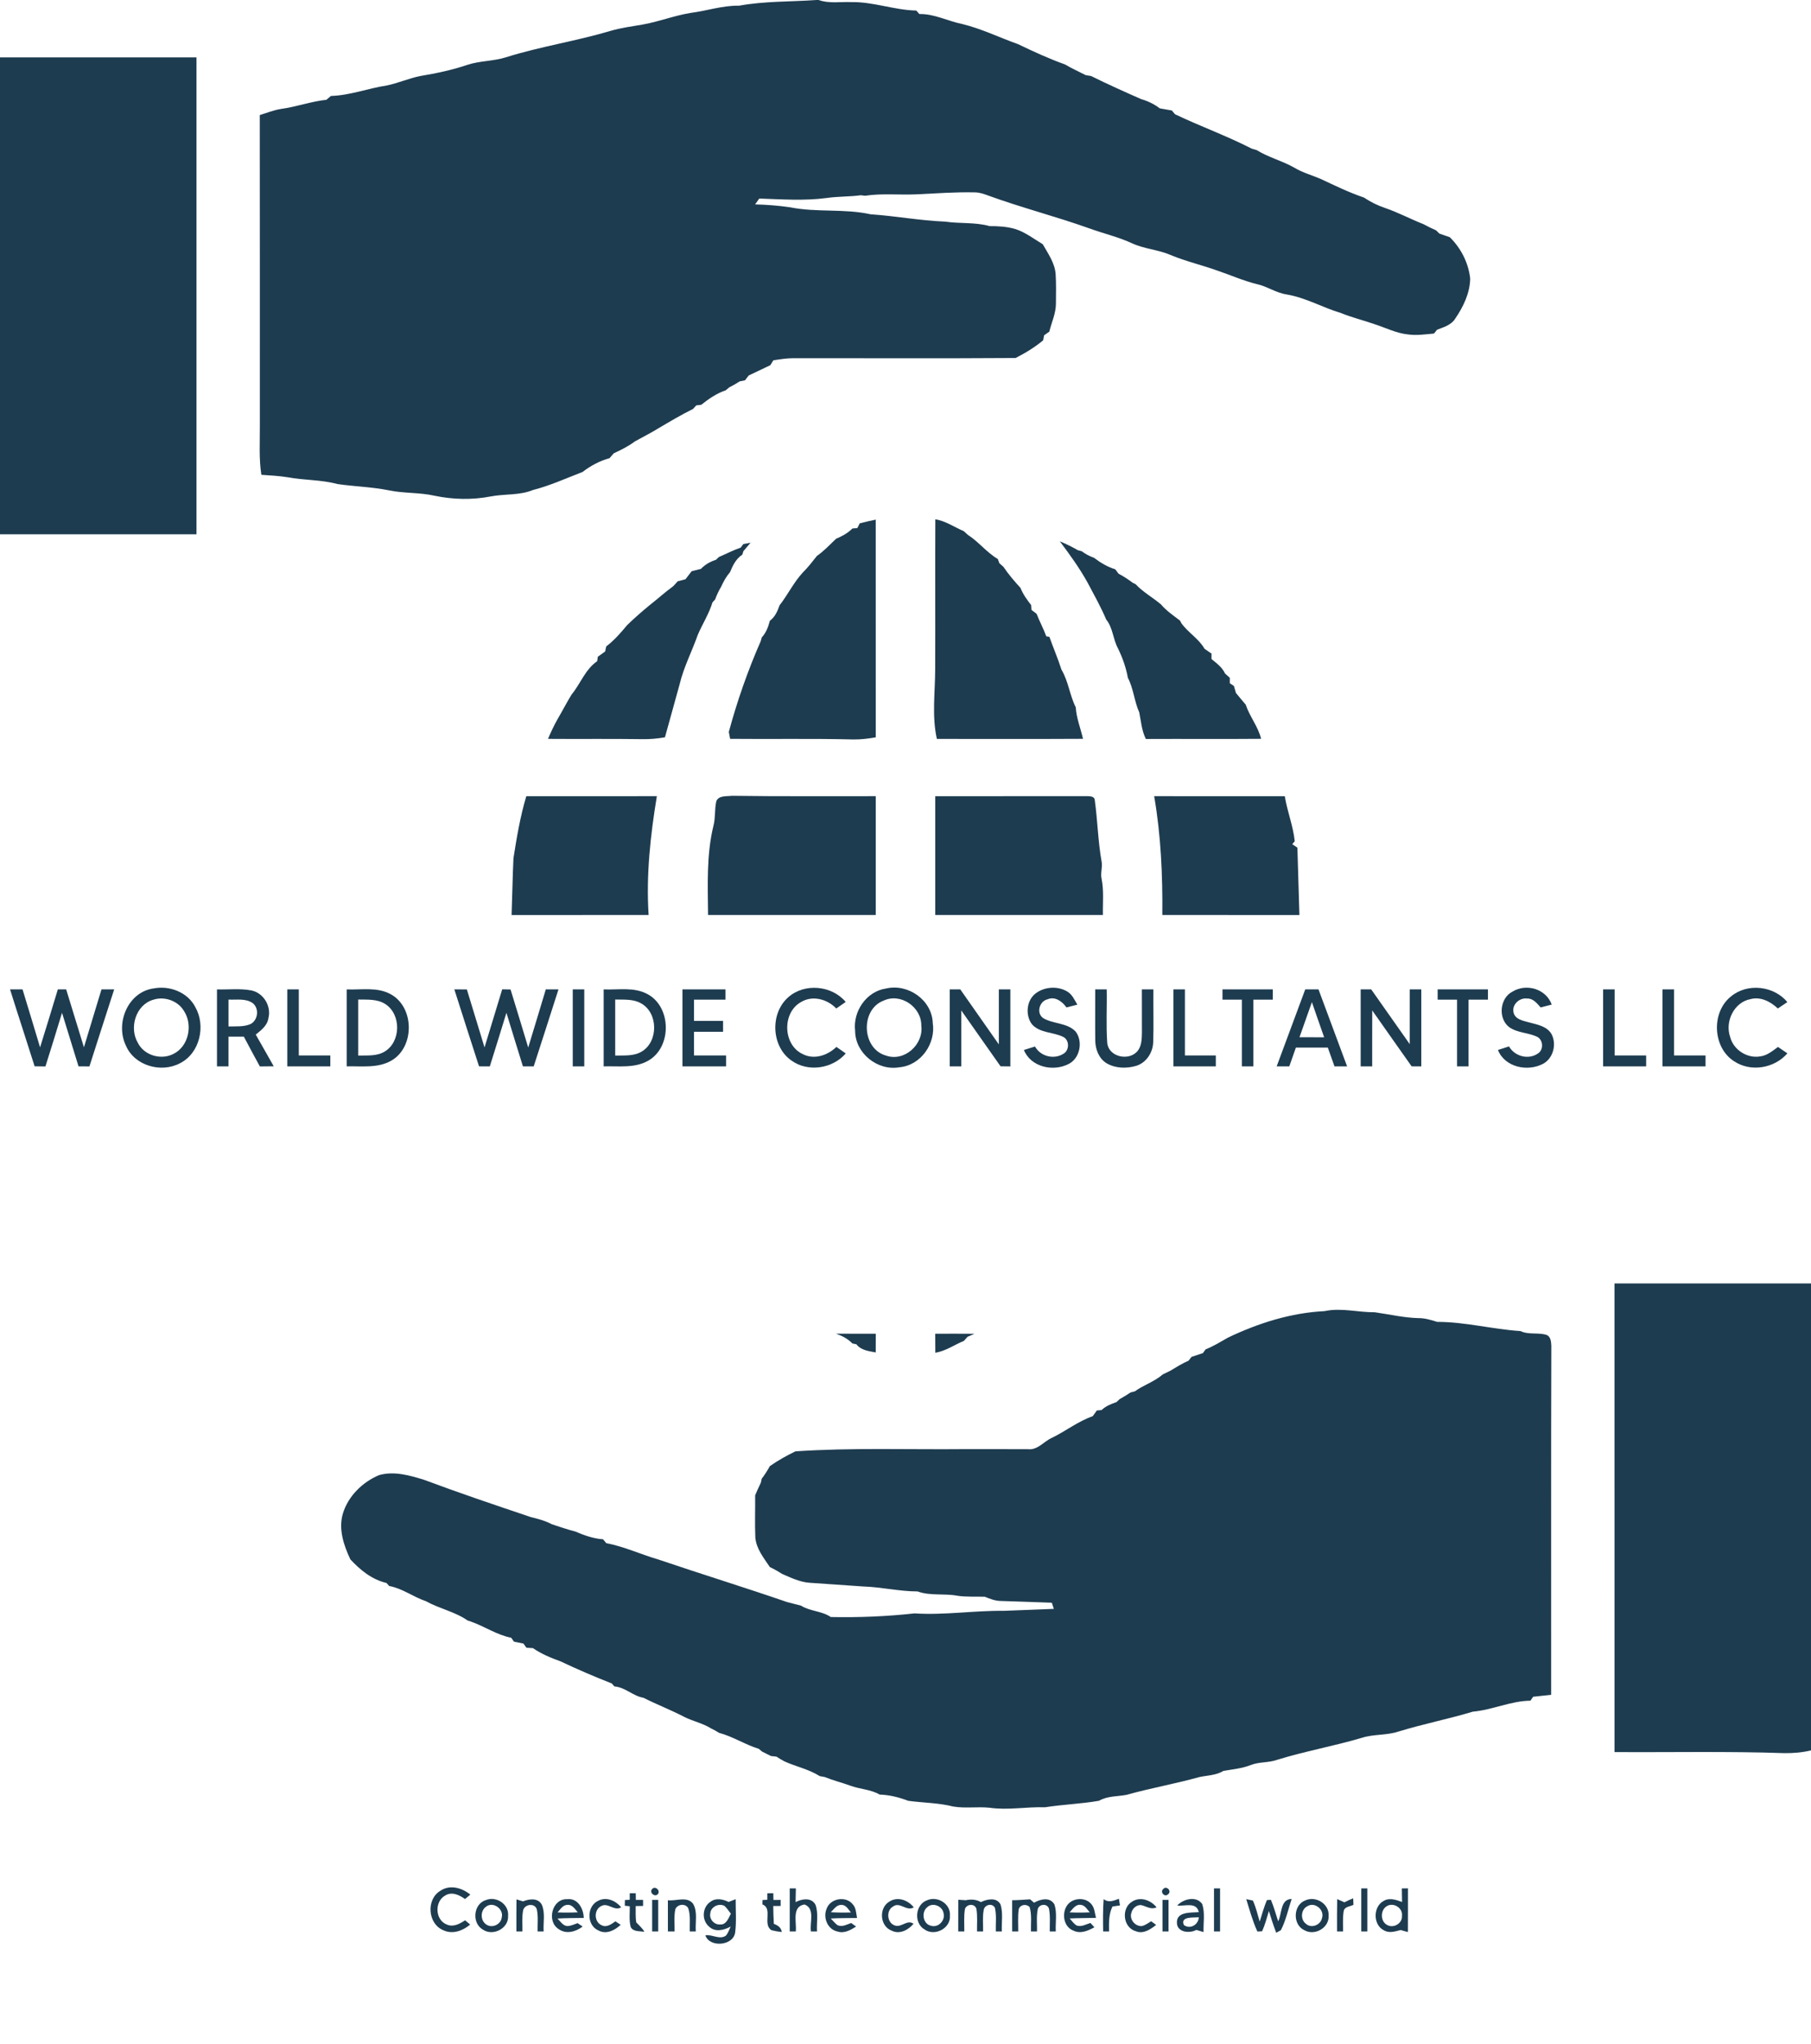 <svg xmlns="http://www.w3.org/2000/svg" width="747pt" height="843pt" viewBox="0 0 747 843"><g id="#1e3c50ff"><path fill="#1e3c50" opacity="1.00" d=" M 336.83 0.00 L 337.67 0.00 C 341.92 1.53 346.58 0.69 351.02 0.87 C 360.14 0.66 368.85 4.18 377.95 4.35 C 378.27 4.70 378.90 5.42 379.21 5.78 C 385.39 5.67 390.91 8.70 396.85 9.89 C 404.82 11.82 412.17 15.46 419.86 18.18 C 426.23 21.23 432.65 24.21 439.31 26.58 C 442.05 28.23 444.98 29.51 447.82 30.98 C 448.38 31.07 449.49 31.26 450.05 31.35 C 456.85 34.72 463.77 37.83 470.72 40.88 C 473.48 41.67 476.09 42.93 478.37 44.68 C 480.03 44.99 481.70 45.28 483.38 45.57 C 483.70 45.96 484.35 46.73 484.67 47.12 C 495.09 52.08 505.98 56.01 516.26 61.27 C 516.96 61.49 517.67 61.70 518.39 61.92 C 523.25 64.93 528.91 66.31 533.87 69.14 C 537.28 71.21 541.15 72.24 544.79 73.80 C 550.64 76.55 556.45 79.39 562.59 81.46 C 565.29 83.26 568.21 84.73 571.29 85.76 C 576.74 87.62 581.82 90.35 587.17 92.45 C 588.87 93.38 590.60 94.23 592.38 95.01 C 592.72 95.34 593.39 96.00 593.72 96.33 C 595.15 96.82 596.58 97.32 598.02 97.82 C 602.63 102.37 605.71 108.39 606.42 114.85 C 606.33 120.83 603.61 126.48 600.29 131.34 C 598.65 134.03 595.51 134.92 592.76 135.97 C 592.44 136.36 591.81 137.15 591.49 137.55 C 587.96 137.87 584.41 138.41 580.88 137.93 C 575.96 137.45 571.51 135.14 566.86 133.65 C 562.32 132.06 557.63 130.93 553.17 129.11 C 545.57 126.85 538.59 122.74 530.70 121.43 C 526.34 120.77 522.69 118.10 518.42 117.16 C 512.83 115.80 507.57 113.42 502.13 111.59 C 495.75 109.29 489.11 107.78 482.85 105.16 C 477.73 102.94 472.01 102.68 466.94 100.33 C 461.26 97.69 455.14 96.31 449.29 94.17 C 435.49 89.25 421.29 85.63 407.53 80.61 C 405.76 79.95 403.94 79.33 402.03 79.33 C 394.01 79.16 386.00 79.76 377.99 80.14 C 370.94 80.47 363.82 79.66 356.81 80.73 C 356.38 80.68 355.51 80.57 355.08 80.52 C 350.40 81.15 345.65 80.97 340.97 81.65 C 331.75 82.88 322.43 82.19 313.17 81.88 C 312.75 82.48 311.90 83.69 311.47 84.29 C 316.30 84.42 321.14 84.78 325.93 85.49 C 336.87 87.69 348.18 85.95 359.10 88.37 C 369.39 89.06 379.55 90.99 389.86 91.39 C 395.96 92.29 402.23 91.56 408.22 93.25 C 411.74 93.22 415.31 93.45 418.71 94.42 C 422.90 95.75 426.39 98.47 430.11 100.71 C 432.31 104.59 435.08 108.42 435.43 113.02 C 435.67 117.03 435.59 121.05 435.55 125.07 C 435.58 129.14 433.77 132.88 432.82 136.76 C 432.28 137.14 431.22 137.89 430.68 138.27 C 430.58 138.78 430.38 139.81 430.28 140.33 C 426.81 143.25 422.93 145.58 418.90 147.64 C 388.28 147.86 357.65 147.68 327.02 147.72 C 324.32 147.75 321.65 148.17 318.99 148.59 C 318.68 149.09 318.06 150.09 317.74 150.60 C 314.76 151.99 311.81 153.46 308.82 154.85 C 308.44 155.35 307.68 156.33 307.30 156.83 C 306.56 156.97 305.83 157.12 305.11 157.27 C 303.71 158.19 302.26 159.02 300.76 159.77 C 300.41 160.07 299.70 160.66 299.34 160.96 C 295.60 162.22 292.32 164.48 289.26 166.93 C 288.75 166.99 287.71 167.12 287.19 167.18 C 286.86 167.55 286.21 168.27 285.88 168.63 C 280.98 171.06 276.27 173.86 271.56 176.64 C 268.44 178.58 265.14 180.20 261.94 182.00 C 259.23 184.01 256.21 185.54 253.16 186.94 C 252.58 187.61 252.00 188.28 251.42 188.95 C 247.36 190.07 243.62 192.06 240.30 194.63 C 233.53 197.22 226.93 200.26 219.88 202.06 C 214.33 204.35 208.22 203.62 202.43 204.72 C 194.77 206.21 186.84 206.02 179.23 204.43 C 173.09 203.04 166.74 203.50 160.58 202.24 C 153.52 200.80 146.29 200.64 139.17 199.61 C 132.43 197.79 125.37 198.08 118.54 196.80 C 114.99 196.23 111.39 196.06 107.81 195.80 C 106.77 189.26 107.22 182.63 107.18 176.04 C 107.16 133.18 107.22 90.32 107.15 47.46 C 110.04 46.55 112.88 45.41 115.89 44.93 C 122.22 44.07 128.27 41.83 134.64 41.15 C 135.26 40.62 135.88 40.09 136.50 39.57 C 144.41 39.34 151.80 36.42 159.54 35.25 C 164.22 34.29 168.61 32.31 173.29 31.36 C 179.86 30.27 186.41 28.90 192.73 26.76 C 197.94 25.03 203.56 25.27 208.78 23.60 C 222.88 19.17 237.55 16.98 251.71 12.77 C 256.04 11.48 260.53 10.91 264.97 10.14 C 271.70 8.98 278.11 6.41 284.86 5.33 C 291.57 4.47 298.06 2.22 304.90 2.34 C 315.44 0.42 326.18 0.75 336.83 0.00 Z"></path><path fill="#1e3c50" opacity="1.00" d=" M 0.00 23.67 C 27.02 23.67 54.04 23.67 81.05 23.67 C 81.06 89.22 81.06 154.78 81.05 220.33 C 54.04 220.33 27.02 220.33 0.00 220.33 L 0.00 23.67 Z"></path><path fill="#1e3c50" opacity="1.00" d=" M 354.64 215.81 C 356.81 215.24 359.01 214.75 361.22 214.29 C 361.25 244.21 361.23 274.14 361.23 304.06 C 358.18 304.60 355.10 304.99 352.01 304.94 C 335.06 304.52 318.11 304.86 301.16 304.69 C 301.02 303.98 300.75 302.56 300.62 301.84 C 304.07 289.08 308.46 276.52 313.78 264.41 C 313.89 264.02 314.11 263.25 314.22 262.86 C 316.00 260.94 316.90 258.48 317.55 256.00 C 319.68 254.43 320.71 252.02 321.56 249.61 C 324.97 245.24 327.37 240.17 331.15 236.08 C 333.29 233.99 335.09 231.60 336.95 229.27 C 339.87 227.24 342.29 224.61 344.86 222.18 C 347.32 221.13 349.71 219.87 351.60 217.94 C 352.10 217.89 353.12 217.81 353.63 217.77 C 353.88 217.28 354.38 216.30 354.64 215.81 Z"></path><path fill="#1e3c50" opacity="1.00" d=" M 385.80 214.14 C 390.07 214.86 393.64 217.37 397.55 219.06 C 397.98 219.45 398.83 220.22 399.26 220.60 C 403.72 223.46 406.99 227.84 411.58 230.53 C 411.75 230.97 412.08 231.86 412.24 232.30 C 412.65 232.66 413.48 233.38 413.89 233.74 C 415.96 236.83 418.39 239.68 420.92 242.42 C 421.95 245.04 423.60 247.33 425.33 249.53 C 425.37 250.03 425.43 251.02 425.46 251.52 C 426.17 252.05 426.87 252.59 427.58 253.13 C 428.79 256.28 430.42 259.25 431.58 262.43 C 431.90 262.47 432.53 262.57 432.85 262.62 C 434.47 267.15 436.36 271.58 437.84 276.16 C 440.71 280.98 441.24 286.75 443.73 291.69 C 444.00 296.17 445.73 300.34 446.72 304.68 C 426.63 304.79 406.53 304.72 386.44 304.72 C 384.33 295.29 385.72 285.60 385.74 276.05 C 385.82 255.41 385.70 234.78 385.80 214.14 Z"></path><path fill="#1e3c50" opacity="1.00" d=" M 306.60 224.37 C 307.35 224.23 308.83 223.96 309.58 223.82 C 308.61 224.99 307.63 226.15 306.64 227.29 C 306.53 227.64 306.31 228.35 306.20 228.71 C 303.62 230.41 302.26 233.15 301.13 235.93 C 299.58 237.72 298.43 239.81 297.46 241.96 C 296.45 243.61 295.64 245.38 294.98 247.20 C 294.71 247.51 294.16 248.12 293.88 248.43 C 292.45 253.10 289.80 257.24 287.86 261.70 C 285.45 268.57 282.03 275.07 280.33 282.18 C 278.35 289.48 276.27 296.75 274.28 304.05 C 271.21 304.59 268.09 304.88 264.96 304.82 C 251.99 304.62 239.01 304.81 226.03 304.70 C 227.24 301.90 228.52 299.13 230.03 296.48 C 231.99 293.16 233.74 289.71 235.76 286.43 C 239.45 281.96 241.39 276.06 246.32 272.67 C 246.39 272.21 246.52 271.29 246.59 270.83 C 247.59 270.10 248.60 269.38 249.61 268.66 C 249.72 268.14 249.94 267.10 250.05 266.58 C 253.35 264.07 256.06 260.95 258.69 257.78 C 261.68 254.88 264.81 252.15 268.02 249.51 C 271.29 246.97 274.34 244.17 277.69 241.74 C 278.31 241.06 278.93 240.39 279.56 239.71 C 280.62 239.43 281.68 239.15 282.75 238.87 C 283.59 237.76 284.44 236.65 285.30 235.55 C 286.57 235.24 287.84 234.93 289.11 234.61 C 290.80 232.82 292.97 231.59 295.31 230.86 C 295.61 230.58 296.20 230.01 296.50 229.72 C 299.50 228.42 302.41 226.89 305.52 225.83 C 305.79 225.47 306.33 224.74 306.60 224.37 Z"></path><path fill="#1e3c50" opacity="1.00" d=" M 437.15 223.23 C 439.70 224.28 442.18 225.50 444.58 226.89 C 444.97 226.99 445.76 227.20 446.16 227.31 C 447.71 228.45 449.40 229.39 451.23 230.01 C 453.90 232.03 456.79 233.79 460.02 234.77 C 460.35 235.22 461.02 236.12 461.36 236.57 C 463.37 237.64 465.30 238.86 467.11 240.26 C 467.44 240.43 468.10 240.77 468.43 240.93 C 471.49 244.21 475.48 246.37 478.88 249.26 C 481.12 251.87 483.98 253.84 486.71 255.91 C 486.85 256.18 487.15 256.73 487.29 257.00 C 490.07 260.90 494.46 263.36 496.84 267.54 C 497.79 268.22 498.75 268.88 499.72 269.54 C 499.72 270.10 499.72 271.22 499.71 271.78 C 501.82 273.51 504.14 275.18 505.30 277.74 C 505.79 278.18 506.77 279.07 507.26 279.51 C 507.26 280.07 507.27 281.19 507.27 281.76 C 507.70 282.04 508.54 282.60 508.96 282.88 C 509.24 283.84 509.52 284.81 509.81 285.78 C 511.15 287.38 512.45 289.01 513.83 290.59 C 515.45 295.51 518.95 299.59 520.18 304.68 C 504.34 304.82 488.49 304.67 472.64 304.75 C 470.94 301.32 470.64 297.47 469.92 293.77 C 467.84 289.18 467.59 284.01 465.22 279.51 C 464.45 275.23 462.98 271.13 461.07 267.24 C 459.06 263.46 459.05 258.88 456.28 255.47 C 454.07 250.27 451.30 245.34 448.66 240.36 C 445.33 234.32 441.29 228.74 437.15 223.23 Z"></path><path fill="#1e3c50" opacity="1.00" d=" M 217.09 328.34 C 235.04 328.33 252.99 328.34 270.94 328.33 C 268.27 344.50 266.48 360.93 267.54 377.33 C 248.70 377.33 229.86 377.33 211.02 377.34 C 211.31 369.53 211.42 361.72 211.79 353.92 C 213.14 345.31 214.58 336.70 217.09 328.34 Z"></path><path fill="#1e3c50" opacity="1.00" d=" M 295.47 330.39 C 296.50 327.93 299.76 328.46 301.91 328.17 C 321.68 328.46 341.46 328.29 361.23 328.33 C 361.23 344.67 361.24 361.00 361.23 377.33 C 338.17 377.33 315.12 377.33 292.06 377.33 C 291.96 365.04 291.35 352.54 294.29 340.50 C 295.16 337.19 294.70 333.70 295.47 330.39 Z"></path><path fill="#1e3c50" opacity="1.00" d=" M 385.77 328.34 C 406.53 328.33 427.29 328.34 448.05 328.32 C 449.35 328.33 451.49 328.22 451.58 330.04 C 452.75 338.45 452.89 347.00 454.40 355.37 C 454.84 357.66 453.86 359.98 454.36 362.27 C 455.39 367.22 454.82 372.31 454.93 377.33 C 431.87 377.33 408.82 377.33 385.77 377.33 C 385.76 361.00 385.77 344.67 385.77 328.34 Z"></path><path fill="#1e3c50" opacity="1.00" d=" M 476.07 328.33 C 494.03 328.34 511.99 328.33 529.95 328.34 C 530.96 334.62 533.40 340.57 534.06 346.93 C 533.80 347.23 533.28 347.82 533.02 348.12 C 533.55 348.49 534.62 349.22 535.15 349.58 C 535.41 358.84 535.71 368.09 535.98 377.34 C 517.13 377.33 498.28 377.33 479.43 377.33 C 479.58 360.95 478.87 344.50 476.07 328.33 Z"></path><path fill="#1e3c50" opacity="1.00" d=" M 63.44 407.60 C 70.01 406.34 77.47 409.22 80.58 415.35 C 84.96 423.05 82.44 434.27 74.33 438.42 C 66.55 442.63 55.45 439.53 51.92 431.16 C 47.46 421.95 52.78 409.00 63.44 407.60 M 63.24 412.27 C 56.01 414.34 53.16 423.82 56.86 430.04 C 59.46 435.27 66.47 437.27 71.57 434.60 C 77.82 431.51 79.61 422.71 75.95 417.02 C 73.49 412.73 67.90 410.75 63.24 412.27 Z"></path><path fill="#1e3c50" opacity="1.00" d=" M 365.45 407.65 C 374.49 405.49 384.41 412.37 384.74 421.83 C 386.08 430.36 379.80 439.36 371.02 440.12 C 362.00 441.73 352.78 434.38 352.72 425.16 C 351.73 417.17 357.31 408.85 365.45 407.65 M 364.50 412.63 C 354.81 416.27 355.38 432.42 365.38 435.28 C 373.01 438.03 381.04 430.73 380.02 422.95 C 380.12 415.32 371.55 409.35 364.50 412.63 Z"></path><path fill="#1e3c50" opacity="1.00" d=" M 427.46 409.46 C 431.09 406.88 436.35 406.57 440.20 408.88 C 442.26 410.07 443.22 412.35 444.38 414.31 C 442.88 414.69 441.38 415.07 439.89 415.45 C 438.18 413.02 435.20 410.76 432.10 412.10 C 428.76 412.83 427.33 417.73 430.23 419.81 C 434.40 422.35 440.09 421.67 443.65 425.37 C 446.81 429.43 445.51 436.39 440.81 438.76 C 434.44 442.07 425.19 440.08 422.34 433.00 C 423.86 432.51 425.39 432.03 426.92 431.56 C 429.13 435.64 434.71 437.04 438.61 434.58 C 441.19 433.15 441.19 428.81 438.46 427.56 C 434.29 425.54 428.84 426.07 425.60 422.33 C 422.79 418.49 423.43 412.25 427.46 409.46 Z"></path><path fill="#1e3c50" opacity="1.00" d=" M 623.90 408.91 C 629.57 405.42 637.76 407.81 640.05 414.27 C 638.52 414.66 637.00 415.06 635.49 415.46 C 634.00 413.80 632.45 411.71 629.96 411.78 C 626.74 411.33 623.49 414.31 624.33 417.61 C 625.03 420.42 628.21 420.91 630.57 421.59 C 633.88 422.48 637.83 423.09 639.84 426.22 C 642.21 430.31 640.81 436.30 636.60 438.63 C 630.23 442.09 620.75 440.20 617.87 433.00 C 619.38 432.50 620.90 432.01 622.43 431.52 C 624.76 435.63 630.43 437.17 634.37 434.44 C 636.71 432.98 636.58 429.12 634.29 427.69 C 630.53 425.76 625.89 426.07 622.42 423.51 C 617.82 419.88 618.63 411.55 623.90 408.91 Z"></path><path fill="#1e3c50" opacity="1.00" d=" M 714.00 410.91 C 720.77 405.27 731.66 406.52 737.25 413.25 C 735.92 414.13 734.62 415.01 733.31 415.89 C 730.33 413.04 726.20 410.88 721.99 412.04 C 715.22 413.32 711.43 421.34 713.65 427.62 C 715.00 432.92 720.64 436.58 726.04 435.64 C 728.89 435.30 731.14 433.38 733.38 431.75 C 734.67 432.62 735.96 433.50 737.26 434.38 C 731.94 440.55 722.21 442.22 715.34 437.69 C 706.39 432.04 705.75 417.47 714.00 410.91 Z"></path><path fill="#1e3c50" opacity="1.00" d=" M 4.14 408.00 C 5.86 407.99 7.58 408.00 9.30 408.01 C 11.70 415.98 14.17 423.93 16.53 431.91 C 19.03 423.96 21.44 415.98 23.86 408.00 C 24.72 408.00 26.43 408.00 27.29 408.00 C 29.74 415.96 32.15 423.93 34.62 431.89 C 37.03 423.93 39.47 415.97 41.86 408.00 C 43.61 407.99 45.35 407.99 47.10 408.00 C 43.72 418.59 40.24 429.16 36.89 439.77 C 35.39 439.75 33.89 439.75 32.39 439.75 C 30.13 432.39 27.85 425.03 25.58 417.67 C 23.38 425.06 21.04 432.42 18.74 439.78 C 17.26 439.76 15.77 439.74 14.28 439.73 C 10.95 429.14 7.45 418.60 4.14 408.00 Z"></path><path fill="#1e3c50" opacity="1.00" d=" M 89.50 408.01 C 94.25 408.16 99.09 407.53 103.80 408.46 C 108.77 409.57 112.00 414.99 110.71 419.91 C 110.27 422.94 107.71 424.85 105.49 426.65 C 107.98 430.99 110.43 435.37 112.91 439.72 C 111.00 439.74 109.09 439.76 107.18 439.78 C 104.95 435.71 102.75 431.61 100.58 427.50 C 98.47 427.50 96.36 427.50 94.25 427.50 C 94.25 431.58 94.25 435.66 94.25 439.75 C 92.67 439.75 91.08 439.75 89.50 439.75 C 89.50 429.17 89.50 418.59 89.50 408.01 M 94.26 412.21 C 94.25 415.91 94.25 419.60 94.26 423.30 C 97.29 423.19 100.50 423.55 103.36 422.30 C 106.44 420.70 107.00 415.90 104.28 413.71 C 101.39 411.60 97.59 412.40 94.26 412.21 Z"></path><path fill="#1e3c50" opacity="1.00" d=" M 118.50 408.00 C 120.08 408.00 121.67 408.00 123.25 408.00 C 123.25 417.08 123.25 426.16 123.25 435.25 C 127.58 435.24 131.92 435.25 136.25 435.25 C 136.25 436.74 136.25 438.24 136.25 439.75 C 130.33 439.75 124.42 439.75 118.50 439.75 C 118.50 429.17 118.50 418.58 118.50 408.00 Z"></path><path fill="#1e3c50" opacity="1.00" d=" M 143.00 408.01 C 149.00 408.27 155.49 406.94 161.02 409.93 C 171.01 415.20 171.18 431.87 161.36 437.42 C 155.80 440.60 149.13 439.59 143.00 439.75 C 143.00 429.17 143.00 418.59 143.00 408.01 M 147.76 412.19 C 147.75 419.89 147.75 427.59 147.76 435.30 C 151.38 435.19 155.34 435.64 158.60 433.69 C 165.40 429.70 165.57 418.35 158.97 414.09 C 155.66 411.90 151.53 412.28 147.76 412.19 Z"></path><path fill="#1e3c50" opacity="1.00" d=" M 187.40 407.99 C 189.12 407.99 190.85 408.01 192.57 408.03 C 195.01 415.99 197.43 423.97 199.86 431.94 C 202.26 423.95 204.74 415.98 207.15 407.98 C 208.29 408.00 209.44 408.01 210.59 408.04 C 213.01 416.02 215.50 423.99 217.88 431.98 C 220.28 423.98 222.77 416.01 225.14 407.99 C 226.88 407.99 228.62 408.00 230.36 408.01 C 227.02 418.61 223.53 429.17 220.14 439.76 C 218.65 439.74 217.17 439.74 215.69 439.75 C 213.39 432.39 211.15 425.03 208.89 417.67 C 206.64 425.04 204.34 432.40 202.04 439.76 C 200.56 439.74 199.08 439.74 197.59 439.74 C 194.19 429.16 190.76 418.59 187.40 407.99 Z"></path><path fill="#1e3c50" opacity="1.00" d=" M 236.25 408.00 C 237.83 408.00 239.41 407.99 241.00 408.00 C 241.00 418.58 241.00 429.17 241.00 439.76 C 239.41 439.75 237.83 439.75 236.25 439.75 C 236.25 429.17 236.25 418.58 236.25 408.00 Z"></path><path fill="#1e3c50" opacity="1.00" d=" M 249.00 408.01 C 255.01 408.27 261.53 406.93 267.06 409.95 C 277.03 415.23 277.17 431.86 267.40 437.40 C 261.83 440.61 255.14 439.57 249.00 439.75 C 249.00 429.17 249.00 418.59 249.00 408.01 M 253.76 412.19 C 253.75 419.89 253.75 427.59 253.76 435.30 C 257.38 435.20 261.31 435.62 264.58 433.71 C 271.67 429.65 271.56 417.59 264.34 413.72 C 261.12 411.91 257.30 412.29 253.76 412.19 Z"></path><path fill="#1e3c50" opacity="1.00" d=" M 281.50 408.00 C 287.41 408.00 293.33 408.00 299.25 408.00 C 299.25 409.41 299.25 410.83 299.25 412.25 C 294.91 412.25 290.58 412.25 286.25 412.25 C 286.25 415.16 286.25 418.08 286.25 421.00 C 290.25 421.00 294.25 421.00 298.25 421.00 C 298.25 422.50 298.25 424.00 298.25 425.50 C 294.25 425.50 290.25 425.50 286.25 425.50 C 286.25 428.75 286.25 431.99 286.25 435.25 C 290.67 435.25 295.08 435.25 299.50 435.25 C 299.50 436.74 299.50 438.24 299.50 439.75 C 293.50 439.75 287.50 439.75 281.50 439.75 C 281.50 429.17 281.50 418.58 281.50 408.00 Z"></path><path fill="#1e3c50" opacity="1.00" d=" M 325.21 411.19 C 331.93 405.30 343.12 406.36 348.84 413.19 C 347.54 414.09 346.24 414.99 344.94 415.89 C 341.27 412.03 335.15 410.34 330.39 413.24 C 322.48 417.65 322.91 431.05 331.25 434.76 C 335.96 437.10 341.41 435.19 345.00 431.73 C 346.28 432.61 347.57 433.51 348.86 434.42 C 343.43 440.70 333.38 442.27 326.54 437.41 C 318.08 431.63 317.52 417.85 325.21 411.19 Z"></path><path fill="#1e3c50" opacity="1.00" d=" M 391.75 408.00 C 393.19 408.00 394.64 407.99 396.09 408.00 C 401.35 415.59 406.74 423.11 412.00 430.70 C 412.00 423.13 412.00 415.57 412.00 408.00 C 413.58 407.99 415.17 408.00 416.75 408.00 C 416.75 418.59 416.76 429.18 416.75 439.77 C 415.39 439.75 414.04 439.73 412.70 439.72 C 407.30 432.04 401.90 424.36 396.50 416.69 C 396.50 424.37 396.50 432.06 396.50 439.75 C 394.91 439.75 393.33 439.75 391.75 439.75 C 391.75 429.17 391.75 418.59 391.75 408.00 Z"></path><path fill="#1e3c50" opacity="1.00" d=" M 451.75 408.00 C 453.33 407.99 454.91 408.00 456.50 408.00 C 456.65 415.33 456.19 422.67 456.71 429.98 C 457.14 435.68 465.14 437.60 468.85 433.83 C 470.87 431.80 470.96 428.74 471.02 426.06 C 471.02 420.04 470.98 414.02 471.00 408.00 C 472.58 407.99 474.16 408.00 475.75 408.00 C 475.67 415.28 475.91 422.56 475.67 429.84 C 475.52 434.11 472.78 438.32 468.58 439.56 C 464.62 440.70 460.06 440.61 456.45 438.47 C 453.25 436.53 451.80 432.67 451.77 429.07 C 451.67 422.04 451.79 415.02 451.75 408.00 Z"></path><path fill="#1e3c50" opacity="1.00" d=" M 484.00 408.00 C 485.58 407.99 487.16 408.00 488.75 408.00 C 488.75 417.08 488.75 426.16 488.75 435.25 C 493.00 435.25 497.25 435.25 501.50 435.25 C 501.49 436.74 501.50 438.24 501.50 439.75 C 495.67 439.75 489.83 439.75 484.00 439.75 C 484.00 429.17 484.00 418.58 484.00 408.00 Z"></path><path fill="#1e3c50" opacity="1.00" d=" M 504.25 408.00 C 511.16 408.00 518.08 408.00 525.00 408.00 C 524.99 409.41 524.99 410.83 525.00 412.25 C 522.33 412.25 519.66 412.25 517.00 412.25 C 517.00 421.42 517.00 430.59 517.00 439.76 C 515.41 439.75 513.82 439.75 512.25 439.75 C 512.25 430.58 512.25 421.42 512.25 412.25 C 509.58 412.25 506.91 412.25 504.25 412.25 C 504.24 410.83 504.24 409.41 504.25 408.00 Z"></path><path fill="#1e3c50" opacity="1.00" d=" M 538.39 408.00 C 540.20 408.00 542.02 407.99 543.85 408.00 C 547.78 418.58 551.70 429.17 555.65 439.75 C 553.91 439.74 552.17 439.74 550.45 439.75 C 549.53 437.16 548.61 434.57 547.69 432.00 C 543.30 432.00 538.91 431.99 534.53 432.01 C 533.61 434.59 532.72 437.17 531.81 439.75 C 530.07 439.75 528.33 439.74 526.60 439.75 C 530.53 429.16 534.47 418.59 538.39 408.00 M 536.01 427.74 C 539.40 427.75 542.79 427.75 546.18 427.76 C 544.50 422.92 542.78 418.11 541.13 413.27 C 539.44 418.10 537.71 422.91 536.01 427.74 Z"></path><path fill="#1e3c50" opacity="1.00" d=" M 561.25 408.00 C 562.69 407.99 564.14 408.00 565.59 408.01 C 570.88 415.55 576.17 423.08 581.49 430.59 C 581.51 423.06 581.49 415.53 581.50 408.00 C 583.07 408.00 584.66 408.00 586.25 408.00 C 586.25 418.59 586.25 429.17 586.25 439.76 C 584.91 439.75 583.58 439.74 582.26 439.74 C 576.82 432.08 571.44 424.37 566.02 416.69 C 565.98 424.38 566.01 432.07 566.00 439.76 C 564.40 439.75 562.82 439.75 561.25 439.75 C 561.25 429.16 561.25 418.58 561.25 408.00 Z"></path><path fill="#1e3c50" opacity="1.00" d=" M 593.00 408.00 C 599.92 408.00 606.83 408.00 613.75 408.00 C 613.74 409.41 613.74 410.83 613.75 412.25 C 611.08 412.25 608.41 412.25 605.75 412.25 C 605.75 421.42 605.75 430.58 605.75 439.75 C 604.16 439.75 602.58 439.75 601.00 439.76 C 600.99 430.59 601.00 421.42 601.00 412.25 C 598.33 412.25 595.66 412.25 593.00 412.25 C 592.99 410.83 592.99 409.41 593.00 408.00 Z"></path><path fill="#1e3c50" opacity="1.00" d=" M 661.25 408.00 C 662.82 408.00 664.40 407.99 666.00 408.00 C 666.00 417.08 666.00 426.16 666.00 435.25 C 670.33 435.25 674.66 435.25 679.00 435.25 C 678.99 436.74 678.99 438.25 679.00 439.75 C 673.08 439.75 667.16 439.75 661.25 439.75 C 661.24 429.17 661.25 418.59 661.25 408.00 Z"></path><path fill="#1e3c50" opacity="1.00" d=" M 685.75 408.00 C 687.32 408.00 688.91 408.00 690.50 408.00 C 690.50 417.08 690.50 426.16 690.50 435.25 C 694.83 435.25 699.17 435.25 703.50 435.25 C 703.49 436.74 703.49 438.24 703.50 439.75 C 697.58 439.75 691.67 439.75 685.75 439.75 C 685.75 429.17 685.75 418.58 685.75 408.00 Z"></path><path fill="#1e3c50" opacity="1.00" d=" M 665.94 529.27 C 692.96 529.27 719.98 529.27 747.00 529.27 L 747.00 721.84 C 743.41 722.70 739.70 723.02 736.02 722.97 C 712.67 722.16 689.30 722.68 665.95 722.53 C 665.94 658.11 665.94 593.69 665.94 529.27 Z"></path><path fill="#1e3c50" opacity="1.00" d=" M 546.34 540.69 C 553.24 539.20 560.16 541.22 567.10 541.16 C 573.03 542.00 578.91 543.40 584.94 543.57 C 587.64 543.53 590.24 544.31 592.79 545.12 C 604.37 545.11 615.65 548.18 627.16 548.91 C 630.48 550.51 634.29 549.44 637.74 550.44 C 639.62 551.01 639.80 553.24 639.89 554.90 C 639.74 602.90 639.86 650.91 639.82 698.92 C 637.34 699.18 634.86 699.45 632.39 699.72 C 632.11 700.12 631.55 700.93 631.27 701.34 C 623.11 701.44 615.60 705.15 607.53 705.86 C 597.41 708.91 587.02 710.95 576.92 714.04 C 572.04 715.70 566.74 715.06 561.84 716.62 C 550.22 720.07 538.25 722.17 526.67 725.76 C 523.20 726.98 519.40 726.51 515.97 727.86 C 512.35 729.27 508.47 729.65 504.67 730.28 C 501.64 732.15 498.04 732.11 494.68 732.84 C 484.76 735.62 474.58 737.38 464.67 740.17 C 460.86 740.90 456.80 740.58 453.34 742.61 C 445.96 743.90 438.45 744.13 431.05 745.29 C 423.40 745.05 415.76 746.58 408.14 745.48 C 403.16 744.97 398.11 745.83 393.16 744.98 C 387.10 743.44 380.82 743.47 374.65 742.63 C 370.87 741.20 366.91 740.19 362.86 740.06 C 359.08 737.87 354.59 737.86 350.58 736.33 C 347.15 735.08 343.59 734.22 340.21 732.83 C 339.69 732.73 338.63 732.54 338.11 732.44 C 333.59 729.56 328.26 728.54 323.45 726.31 C 322.36 725.72 321.30 725.08 320.27 724.41 C 319.70 724.35 318.57 724.22 318.00 724.16 C 316.78 723.53 315.55 722.91 314.33 722.32 C 313.99 722.04 313.31 721.48 312.97 721.19 C 307.33 719.44 302.32 716.13 296.60 714.60 C 295.55 713.94 294.48 713.34 293.37 712.81 C 289.87 710.62 285.75 709.81 282.09 707.95 C 276.64 705.12 270.91 702.91 265.43 700.15 C 261.07 699.42 257.91 695.80 253.44 695.46 C 253.16 695.15 252.61 694.54 252.33 694.23 C 245.16 691.42 238.09 688.37 231.14 685.09 C 227.20 683.68 223.30 682.06 219.84 679.67 C 219.16 679.63 217.81 679.54 217.14 679.50 C 216.83 679.07 216.21 678.21 215.90 677.78 C 214.59 677.51 213.29 677.24 211.99 676.99 C 211.71 676.59 211.14 675.78 210.86 675.38 C 204.96 674.24 199.90 670.71 194.28 668.73 C 193.93 668.61 193.23 668.38 192.88 668.26 C 187.65 664.63 181.24 663.40 175.70 660.32 C 170.49 658.56 166.00 655.04 160.53 654.04 C 160.25 653.73 159.70 653.11 159.42 652.80 C 153.40 651.39 148.63 647.49 144.52 643.07 C 141.77 637.25 139.53 630.58 141.43 624.16 C 143.62 616.97 149.50 611.21 156.34 608.32 C 162.51 606.56 168.91 608.40 174.85 610.23 C 189.45 615.69 204.21 620.66 218.98 625.63 C 221.93 626.35 224.89 627.12 227.60 628.57 C 230.81 629.63 234.00 630.73 237.28 631.57 C 240.95 633.14 244.73 634.51 248.75 634.78 C 249.18 635.30 249.62 635.83 250.06 636.36 C 257.51 637.80 264.46 641.05 271.73 643.17 C 289.33 649.15 307.10 654.61 324.67 660.67 C 326.59 661.15 328.50 661.63 330.41 662.15 C 334.17 664.51 338.96 664.30 342.69 666.84 C 354.23 667.07 365.77 666.60 377.24 665.34 C 389.49 666.14 401.71 664.14 413.97 664.28 C 420.87 664.05 427.78 663.72 434.69 663.47 C 434.41 662.62 434.13 661.77 433.85 660.94 C 426.87 660.66 419.88 660.47 412.90 660.22 C 410.56 660.21 408.36 659.36 406.24 658.48 C 402.45 658.33 398.64 658.63 394.89 658.06 C 389.45 657.03 383.77 658.20 378.48 656.29 C 370.93 656.27 363.57 654.47 356.04 654.24 C 348.66 653.72 341.27 653.23 333.89 652.71 C 329.85 652.41 326.16 650.60 322.50 649.01 C 320.91 647.97 319.26 647.05 317.55 646.24 C 315.06 642.49 311.99 638.78 311.56 634.13 C 311.30 628.30 311.55 622.48 311.48 616.65 C 312.23 614.89 313.00 613.14 313.84 611.43 C 313.93 611.02 314.10 610.21 314.19 609.81 C 315.45 608.17 316.55 606.40 317.56 604.60 C 320.90 602.27 324.44 600.28 328.11 598.51 C 351.36 596.95 374.67 597.83 397.95 597.60 C 406.65 597.60 415.35 597.59 424.05 597.63 C 427.98 598.07 430.50 594.49 433.77 593.00 C 439.54 590.22 444.65 586.13 450.73 584.02 C 451.15 583.43 451.99 582.25 452.42 581.66 C 452.91 581.62 453.89 581.53 454.38 581.49 C 456.10 579.85 458.29 578.97 460.50 578.22 C 460.82 577.92 461.47 577.31 461.79 577.01 C 463.33 576.13 464.86 575.22 466.34 574.23 C 466.78 574.11 467.67 573.88 468.12 573.76 C 471.76 571.12 476.21 569.77 479.63 566.78 C 480.63 566.27 481.65 565.77 482.68 565.30 C 485.16 563.83 487.60 562.26 490.26 561.12 C 490.57 560.73 491.18 559.94 491.49 559.55 C 493.04 559.03 494.60 558.51 496.16 558.01 C 496.44 557.62 497.00 556.85 497.28 556.47 C 500.54 555.15 503.54 553.31 506.58 551.58 C 519.04 545.64 532.49 541.37 546.34 540.69 Z"></path><path fill="#1e3c50" opacity="1.00" d=" M 344.85 549.99 C 350.31 550.05 355.77 549.97 361.24 550.01 C 361.23 552.57 361.23 555.14 361.22 557.72 C 358.35 557.17 355.16 556.87 353.25 554.37 C 352.83 554.28 351.99 554.10 351.57 554.01 C 349.72 552.08 347.33 550.88 344.85 549.99 Z"></path><path fill="#1e3c50" opacity="1.00" d=" M 385.76 550.01 C 391.15 550.01 396.54 549.97 401.93 550.03 C 401.22 550.34 399.81 550.96 399.10 551.27 C 398.73 551.69 397.98 552.53 397.60 552.95 C 393.65 554.57 390.10 557.15 385.80 557.86 C 385.77 555.23 385.76 552.62 385.76 550.01 Z"></path><path fill="#1e3c50" opacity="1.00" d=" M 181.66 779.72 C 185.58 777.06 190.60 778.51 194.00 781.32 C 193.26 781.91 192.53 782.52 191.80 783.13 C 189.46 781.43 186.32 779.96 183.59 781.71 C 179.12 784.22 179.47 791.87 184.36 793.67 C 187.02 794.83 189.66 793.33 191.85 791.91 C 192.37 792.35 193.41 793.22 193.93 793.66 C 190.93 796.21 186.73 797.79 182.93 796.03 C 176.43 793.45 175.66 783.26 181.66 779.72 Z"></path><path fill="#1e3c50" opacity="1.00" d=" M 578.23 778.75 C 578.86 778.75 580.12 778.75 580.75 778.74 C 580.74 784.74 580.77 790.74 580.73 796.75 C 579.72 796.48 578.73 796.22 577.75 795.91 C 575.53 796.48 573.05 797.33 570.90 796.07 C 566.28 793.87 566.27 786.21 570.79 783.88 C 573.16 782.48 575.96 783.48 578.32 784.36 C 578.27 782.47 578.25 780.61 578.23 778.75 M 572.16 785.99 C 569.30 787.56 569.25 792.32 572.18 793.84 C 574.81 795.33 578.51 793.16 578.29 790.09 C 578.72 786.90 574.92 784.44 572.16 785.99 Z"></path><path fill="#1e3c50" opacity="1.00" d=" M 269.01 778.99 C 270.30 777.52 272.60 779.76 271.31 781.15 C 270.03 782.53 267.65 780.35 269.01 778.99 Z"></path><path fill="#1e3c50" opacity="1.00" d=" M 325.75 778.75 C 326.38 778.75 327.65 778.75 328.28 778.75 C 328.25 780.63 328.22 782.51 328.16 784.41 C 330.79 783.01 334.80 782.37 336.41 785.58 C 337.61 789.05 336.79 792.89 336.99 796.51 C 336.37 796.51 335.12 796.50 334.50 796.50 C 333.89 792.88 336.35 787.12 331.87 785.38 C 326.46 786.17 328.67 792.77 328.24 796.50 C 327.62 796.50 326.37 796.50 325.75 796.50 C 325.75 790.58 325.75 784.66 325.75 778.75 Z"></path><path fill="#1e3c50" opacity="1.00" d=" M 479.86 778.96 C 481.22 777.48 483.43 779.91 481.84 781.14 C 480.42 782.62 478.29 780.22 479.86 778.96 Z"></path><path fill="#1e3c50" opacity="1.00" d=" M 500.75 778.75 C 501.38 778.75 502.62 778.75 503.25 778.75 C 503.25 784.66 503.25 790.58 503.25 796.50 C 502.62 796.50 501.38 796.50 500.75 796.50 C 500.75 790.58 500.75 784.66 500.75 778.75 Z"></path><path fill="#1e3c50" opacity="1.00" d=" M 561.50 778.75 C 562.12 778.75 563.37 778.75 564.00 778.75 C 564.00 784.66 564.00 790.58 564.00 796.51 C 563.37 796.51 562.12 796.50 561.50 796.50 C 561.50 790.58 561.50 784.66 561.50 778.75 Z"></path><path fill="#1e3c50" opacity="1.00" d=" M 259.76 780.75 C 260.38 780.75 261.61 780.75 262.23 780.75 C 262.24 781.44 262.26 782.81 262.27 783.50 C 263.01 783.50 264.50 783.50 265.24 783.50 C 265.25 784.12 265.26 785.36 265.26 785.98 C 264.50 785.99 262.97 786.02 262.21 786.03 C 262.26 788.28 262.06 790.55 262.46 792.79 C 263.61 794.04 264.99 795.12 265.80 796.68 C 263.88 796.25 261.18 796.77 260.14 794.64 C 259.42 791.86 259.81 788.95 259.77 786.12 C 259.26 786.06 258.23 785.95 257.72 785.89 C 257.73 785.30 257.75 784.14 257.76 783.55 C 258.25 783.53 259.25 783.48 259.75 783.45 C 259.75 782.78 259.76 781.43 259.76 780.75 Z"></path><path fill="#1e3c50" opacity="1.00" d=" M 316.51 780.76 C 317.12 780.76 318.35 780.74 318.97 780.73 C 318.98 781.43 319.02 782.81 319.03 783.51 C 319.77 783.51 321.26 783.50 322.00 783.50 C 322.00 784.12 322.00 785.37 322.00 785.99 C 321.24 786.00 319.71 786.00 318.95 786.01 C 318.99 788.45 319.04 790.91 319.19 793.36 C 320.79 793.97 322.23 794.84 322.45 796.74 C 321.02 796.59 319.61 796.34 318.22 795.99 C 314.40 793.56 318.92 787.06 314.48 785.36 C 314.48 784.91 314.49 784.01 314.50 783.56 C 315.00 783.53 316.00 783.47 316.50 783.44 C 316.50 782.77 316.50 781.43 316.51 780.76 Z"></path><path fill="#1e3c50" opacity="1.00" d=" M 200.49 783.54 C 204.77 781.84 210.02 785.32 209.57 790.04 C 209.94 795.20 203.38 798.60 199.21 795.76 C 194.49 793.12 195.22 785.06 200.49 783.54 M 200.44 786.32 C 198.13 787.99 198.10 791.85 200.43 793.53 C 202.78 795.37 206.63 793.71 206.95 790.75 C 207.91 787.25 203.36 783.96 200.44 786.32 Z"></path><path fill="#1e3c50" opacity="1.00" d=" M 215.73 784.10 C 218.32 783.06 221.91 782.56 223.49 785.47 C 224.97 788.91 224.01 792.85 224.24 796.50 C 223.62 796.50 222.38 796.50 221.75 796.50 C 221.68 793.48 222.06 790.41 221.44 787.44 C 220.64 784.66 216.46 785.16 215.79 787.76 C 215.22 790.62 215.56 793.58 215.49 796.50 C 214.87 796.50 213.63 796.51 213.00 796.51 C 213.00 792.09 212.98 787.68 213.03 783.28 C 213.93 783.54 214.83 783.81 215.73 784.10 Z"></path><path fill="#1e3c50" opacity="1.00" d=" M 230.44 795.54 C 225.35 792.36 227.68 782.89 233.99 783.20 C 238.35 782.69 240.72 787.15 240.79 790.93 C 237.18 791.00 233.56 790.95 229.95 791.18 C 231.12 792.31 232.07 794.03 233.86 794.27 C 235.41 794.32 236.81 793.55 238.24 793.07 C 238.77 793.42 239.81 794.13 240.33 794.48 C 237.53 796.63 233.56 797.77 230.44 795.54 M 229.98 788.64 C 232.77 788.76 235.56 788.74 238.34 788.61 C 237.15 787.32 236.06 785.33 234.02 785.54 C 232.12 785.58 231.12 787.41 229.98 788.64 Z"></path><path fill="#1e3c50" opacity="1.00" d=" M 246.79 783.83 C 250.18 782.09 253.96 783.83 256.23 786.54 C 253.38 788.30 250.84 784.51 248.08 785.98 C 244.91 787.44 244.95 792.53 248.15 793.94 C 250.24 795.03 252.20 793.45 253.85 792.33 C 254.39 792.69 255.47 793.41 256.01 793.77 C 253.61 796.03 250.10 797.85 246.87 796.11 C 241.89 793.99 241.91 786.03 246.79 783.83 Z"></path><path fill="#1e3c50" opacity="1.00" d=" M 275.49 783.63 C 278.88 784.08 283.37 781.85 285.88 785.08 C 287.88 788.50 286.71 792.74 287.00 796.51 C 286.38 796.51 285.14 796.50 284.52 796.50 C 284.39 793.33 284.92 790.04 283.91 786.99 C 282.83 784.79 279.33 785.17 278.54 787.42 C 277.95 790.40 278.31 793.47 278.25 796.50 C 277.56 796.50 276.19 796.50 275.50 796.50 C 275.50 792.21 275.50 787.92 275.49 783.63 Z"></path><path fill="#1e3c50" opacity="1.00" d=" M 293.18 784.17 C 295.42 782.58 298.26 783.22 300.54 784.34 C 301.27 784.05 302.72 783.48 303.45 783.20 C 303.41 787.76 303.82 792.36 303.24 796.91 C 302.50 802.49 292.65 803.26 290.95 798.10 C 293.78 797.64 296.76 800.01 299.37 798.27 C 300.36 797.20 300.77 795.74 301.40 794.47 C 298.70 795.96 294.99 796.95 292.50 794.52 C 289.28 791.85 289.64 786.37 293.18 784.17 M 292.99 789.03 C 292.46 791.37 294.57 793.80 296.98 793.61 C 299.60 793.86 300.48 791.00 301.47 789.18 C 300.64 788.09 299.87 786.96 298.89 786.01 C 296.59 784.67 293.15 786.33 292.99 789.03 Z"></path><path fill="#1e3c50" opacity="1.00" d=" M 340.94 787.20 C 342.38 782.87 348.91 781.70 351.73 785.30 C 353.17 786.80 353.10 789.03 353.52 790.95 C 349.91 791.00 346.29 790.96 342.68 791.16 C 343.52 792.05 344.33 793.00 345.29 793.80 C 347.20 794.92 349.26 793.61 351.10 793.02 C 351.77 793.50 352.45 793.98 353.13 794.48 C 350.86 795.92 348.21 797.46 345.43 796.52 C 341.39 795.71 339.41 790.84 340.94 787.20 M 342.69 788.57 C 345.46 788.74 348.23 788.76 351.01 788.66 C 349.89 787.43 348.98 785.45 347.04 785.57 C 345.06 785.45 343.96 787.39 342.69 788.57 Z"></path><path fill="#1e3c50" opacity="1.00" d=" M 367.03 784.08 C 370.42 782.02 374.61 783.64 376.91 786.57 C 373.94 788.41 371.19 784.09 368.35 786.23 C 365.38 787.88 365.87 793.07 369.17 794.06 C 371.87 794.97 374.14 791.48 376.81 793.32 C 374.68 795.90 371.10 797.83 367.80 796.18 C 362.82 794.33 362.38 786.58 367.03 784.08 Z"></path><path fill="#1e3c50" opacity="1.00" d=" M 382.45 783.62 C 386.72 781.77 392.23 785.13 391.82 789.95 C 392.24 795.18 385.61 798.64 381.41 795.72 C 376.83 793.10 377.42 785.38 382.45 783.62 M 382.50 786.47 C 379.89 788.51 380.65 793.46 384.06 794.16 C 387.02 795.06 389.96 791.97 389.21 789.05 C 388.81 786.08 384.76 784.37 382.50 786.47 Z"></path><path fill="#1e3c50" opacity="1.00" d=" M 395.27 783.43 C 396.29 783.49 397.32 783.56 398.35 783.63 C 400.47 783.17 402.65 783.27 404.57 784.39 C 407.13 783.21 410.98 782.28 412.68 785.31 C 413.83 788.89 413.05 792.79 413.24 796.50 C 412.62 796.50 411.37 796.50 410.75 796.50 C 410.66 793.24 411.11 789.91 410.37 786.71 C 409.22 784.66 406.13 785.46 405.76 787.65 C 405.22 790.56 405.55 793.54 405.50 796.50 C 404.88 796.50 403.63 796.50 403.00 796.51 C 402.95 793.40 403.25 790.26 402.75 787.18 C 402.07 784.93 398.91 785.08 398.04 787.16 C 397.50 790.23 397.79 793.39 397.75 796.50 C 397.12 796.51 395.88 796.51 395.25 796.51 C 395.24 792.14 395.24 787.79 395.27 783.43 Z"></path><path fill="#1e3c50" opacity="1.00" d=" M 417.49 783.63 C 419.96 783.61 422.43 783.42 424.89 783.25 C 425.30 783.60 426.11 784.30 426.52 784.65 C 429.11 783.19 433.06 782.16 434.90 785.32 C 436.13 788.87 435.28 792.80 435.49 796.50 C 434.87 796.50 433.63 796.51 433.01 796.51 C 432.93 793.40 433.29 790.25 432.70 787.19 C 432.07 784.85 428.68 785.12 428.07 787.24 C 427.44 790.27 427.81 793.41 427.75 796.51 C 427.12 796.50 425.88 796.50 425.25 796.50 C 425.16 793.15 425.67 789.69 424.70 786.44 C 423.34 785.04 420.93 785.36 420.22 787.24 C 419.77 790.30 420.03 793.41 420.00 796.51 C 419.37 796.50 418.12 796.50 417.50 796.50 C 417.50 792.20 417.50 787.91 417.49 783.63 Z"></path><path fill="#1e3c50" opacity="1.00" d=" M 440.02 785.97 C 442.08 782.68 447.37 782.16 449.99 785.04 C 451.50 786.59 451.55 788.91 452.08 790.90 C 448.46 791.01 444.84 790.96 441.22 791.15 C 442.12 792.14 442.90 793.32 444.08 794.04 C 446.05 794.75 447.94 793.55 449.79 793.00 C 450.20 793.45 451.01 794.34 451.42 794.78 C 448.81 796.21 445.70 797.61 442.77 796.16 C 438.79 794.69 437.89 789.29 440.02 785.97 M 441.19 788.63 C 443.96 788.76 446.74 788.75 449.52 788.62 C 448.42 787.47 447.59 785.71 445.83 785.54 C 443.70 785.18 442.43 787.29 441.19 788.63 Z"></path><path fill="#1e3c50" opacity="1.00" d=" M 455.23 783.16 C 457.23 784.79 459.45 783.81 461.53 783.03 C 461.64 783.72 461.86 785.09 461.97 785.77 C 461.20 785.88 459.66 786.09 458.89 786.20 C 457.28 789.40 457.42 793.02 457.46 796.50 C 456.85 796.50 455.63 796.51 455.02 796.51 C 454.96 792.05 454.90 787.60 455.23 783.16 Z"></path><path fill="#1e3c50" opacity="1.00" d=" M 467.15 784.09 C 470.57 782.04 474.71 783.66 477.06 786.55 C 474.91 787.63 472.93 786.21 470.89 785.67 C 468.88 785.33 467.04 787.03 466.64 788.92 C 465.82 791.53 468.19 794.41 470.90 794.29 C 472.38 794.03 473.56 793.02 474.83 792.30 C 475.35 792.68 476.37 793.43 476.89 793.81 C 474.53 795.65 471.59 797.70 468.47 796.39 C 463.12 794.90 462.37 786.71 467.15 784.09 Z"></path><path fill="#1e3c50" opacity="1.00" d=" M 485.58 785.81 C 488.07 783.07 493.50 781.73 495.89 785.20 C 497.11 788.89 496.31 792.93 496.44 796.76 C 495.70 796.54 494.21 796.09 493.46 795.87 C 490.71 797.39 485.58 796.94 485.46 793.02 C 485.17 788.23 491.26 788.80 494.48 788.54 C 493.52 784.18 488.77 786.18 485.58 785.81 M 488.32 793.84 C 490.86 795.77 494.37 793.73 494.47 790.65 C 492.27 790.86 486.74 790.23 488.32 793.84 Z"></path><path fill="#1e3c50" opacity="1.00" d=" M 538.47 783.68 C 542.79 781.73 548.34 785.17 548.03 790.01 C 548.32 795.00 542.30 798.43 538.05 796.00 C 533.08 793.77 533.34 785.53 538.47 783.68 M 539.23 786.12 C 536.57 787.44 536.28 791.60 538.68 793.35 C 540.88 795.38 544.72 793.86 545.29 791.02 C 546.48 787.62 542.31 784.12 539.23 786.12 Z"></path><path fill="#1e3c50" opacity="1.00" d=" M 269.00 783.49 C 269.63 783.49 270.88 783.50 271.50 783.50 C 271.50 787.83 271.50 792.16 271.50 796.50 C 270.88 796.50 269.63 796.51 269.00 796.51 C 269.00 792.17 269.00 787.83 269.00 783.49 Z"></path><path fill="#1e3c50" opacity="1.00" d=" M 479.50 783.50 C 480.12 783.50 481.37 783.49 482.00 783.49 C 482.00 787.83 482.00 792.17 482.00 796.51 C 481.37 796.51 480.12 796.50 479.50 796.50 C 479.50 792.16 479.50 787.83 479.50 783.50 Z"></path><path fill="#1e3c50" opacity="1.00" d=" M 514.05 783.19 C 514.73 783.33 516.10 783.62 516.78 783.76 C 518.06 786.52 518.71 789.52 519.60 792.43 C 520.55 789.46 521.36 786.44 522.57 783.57 C 522.98 783.54 523.81 783.49 524.22 783.46 C 525.43 786.33 526.24 789.36 527.23 792.32 C 528.82 789.16 528.06 783.17 532.78 783.11 C 531.35 787.40 530.41 791.96 528.33 795.99 C 527.85 796.25 526.89 796.77 526.41 797.03 C 525.28 794.09 524.32 791.09 523.39 788.09 C 522.53 790.88 521.80 793.75 520.59 796.43 C 520.10 796.46 519.13 796.51 518.64 796.53 C 516.68 792.25 515.45 787.67 514.05 783.19 Z"></path><path fill="#1e3c50" opacity="1.00" d=" M 551.55 783.17 C 552.30 783.50 553.79 784.16 554.54 784.49 C 555.72 783.89 556.91 783.32 558.16 782.84 C 558.19 783.51 558.25 784.85 558.28 785.52 C 556.91 786.23 554.58 786.23 554.25 788.12 C 553.78 790.88 554.02 793.71 553.98 796.51 C 553.36 796.51 552.12 796.50 551.50 796.50 C 551.50 792.05 551.46 787.61 551.55 783.17 Z"></path></g></svg>